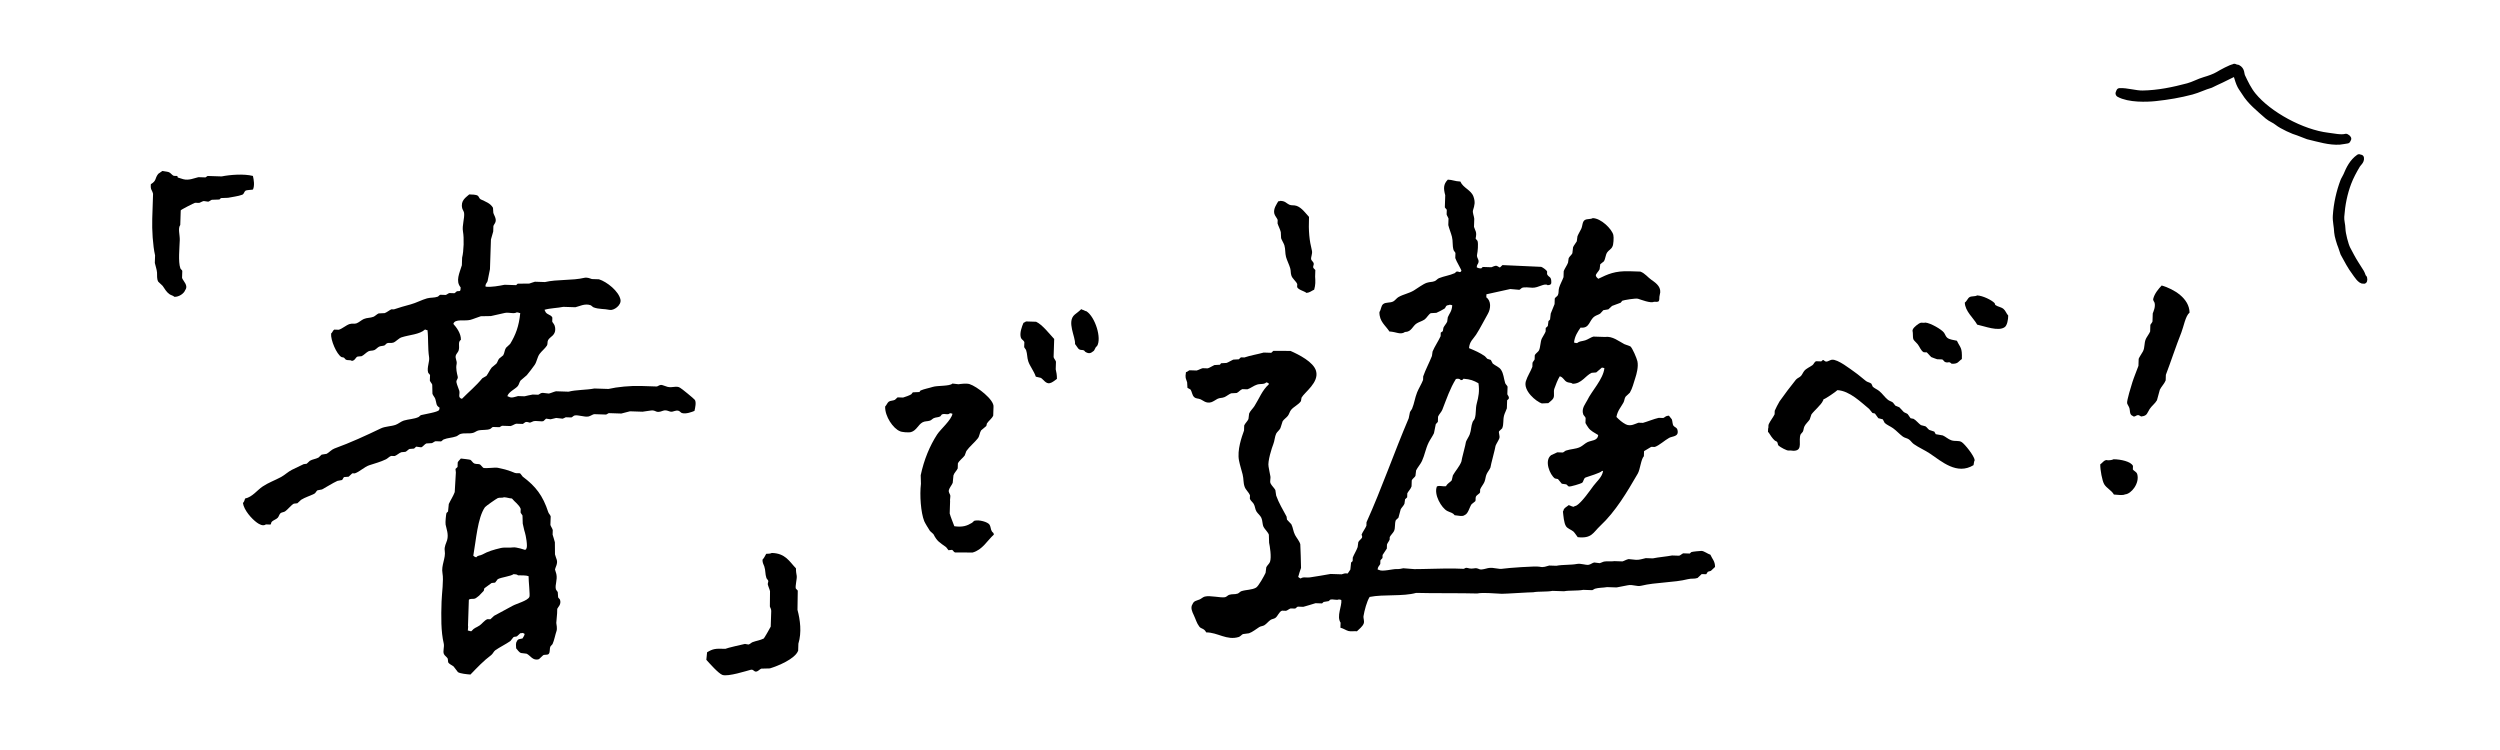 <svg enable-background="new 0 0 300 90" viewBox="0 0 300 90" xmlns="http://www.w3.org/2000/svg"><g clip-rule="evenodd" fill-rule="evenodd"><path d="m173.738 21.555c.588.025.842.202 1.504.231.346.785 1.286.997 1.574 1.805.241.676.13 1.043-.053 1.631-.09.289.13.734.148 1.033-.011.322-.021.644-.032.967.162.537.37.571.196 1.397.031.097.203.213.232.31.105.35.016 1.293-.051 1.571-.112.464.283.62.148 1.033-.058.178-.175.209-.199.538.158.092.251.129.54.139.062-.058.125-.117.187-.175.02.001.04.001.06.002.322.011.644.021.967.032.176-.036.422-.23.67-.16.077.022.249.16.357.193.104-.097.208-.195.312-.292 1.55.071 3.1.142 4.65.212.189.07.634.377.707.567-.003.101-.007.201-.01.302.217.475.55.189.508 1.105-.051.06-.022.016-.064.119-.14.069-.139.095-.366.109-.365-.297-1.112.324-1.824.303-.392-.011-.975-.112-1.271.019-.078.035-.214.205-.31.232-.362-.032-.724-.064-1.085-.096-.842.192-1.969.441-2.863.632-.004.121-.008.242-.012.362.598.435.549 1.363.176 2.001-.467.8-.899 1.708-1.412 2.494-.329.505-.783.801-.839 1.605.72.298 1.31.552 1.904.969.097.104.195.208.292.312.14.045.279.09.419.135.076.144.152.287.228.431.323.276.775.404 1.003.759.308.479.305.971.492 1.588.043.141.248.299.288.433-.01.302-.02.604-.03.906.039.146.256.267.163.55-.062.058-.125.117-.187.175-.011.322-.021.644-.032.967-.075.242-.254.562-.33.836-.158.572-.017 1.06-.233 1.565-.125.117-.25.234-.374.351-.079.186.133.568.033.848-.089.249-.356.641-.452.892-.03.301-.584 2.306-.614 2.607-.085.225-.346.549-.449.772-.156.337-.125.595-.273.959-.106.261-.405.621-.513.89-.004.121-.008.242-.012.362-.089.203-.411.303-.501.528-.079.196.02.395-.078.542-.145.116-.29.232-.435.349-.264.36-.398 1.142-.829 1.303-.261.22-.792.05-1.21.021-.249-.333-.484-.301-.89-.513-.676-.353-1.636-1.964-1.234-2.943.371-.146.66.036 1.089-.025.204-.382.503-.461.688-.703.047-.2.094-.4.141-.6.277-.503.808-1.077 1.022-1.66.007-.222.539-2.146.546-2.367.09-.247.354-.626.453-.892.195-.527.145-.975.351-1.5.044-.113.21-.267.255-.415.191-.625.064-1.136.24-1.806.207-.783.347-1.471.2-2.413-.598-.331-.941-.473-1.797-.543-.102.137-.093.139-.308.171-.169-.194-.315-.192-.6-.141-.715 1.157-1.091 2.314-1.633 3.696-.105.269-.411.559-.511.83-.007.201-.013.403-.02.604-.034.092-.215.22-.252.294-.072.36-.145.721-.217 1.081-.16.352-.478.792-.642 1.128-.363.746-.455 1.464-.798 2.212-.172.374-.537.781-.702 1.126-.027.221-.055.442-.082.663-.08.173-.368.342-.441.53-.008.242-.016.483-.024.725-.101.32-.393.586-.511.83-.005.161-.011.322-.016.483-.083.078-.166.156-.25.234-.026.181-.052.361-.078.542-.087.217-.341.458-.445.651-.092.34-.183.679-.275 1.019-.104.097-.208.195-.312.292-.17.431-.03.931-.225 1.323-.098.197-.405.492-.507.709-.003.101-.007.201-.01.302-.07.19-.259.402-.322.594-.005.161-.011.322-.016.483-.17.257-.339.513-.509.77-.004.121-.008.242-.012.362-.033.072-.217.205-.252.294-.005.141-.009.282-.014.423-.105.229-.275.274-.324.655.06.022.12.044.179.066.404.227 1.636-.13 2.12-.112.319.012.497-.032.789-.095.442.035.885.069 1.327.104.798.01 3.895-.102 4.784-.073.383.013.765.025 1.148.038.106-.027.198-.173.427-.107.422.121.553.081.967.032.212-.025.399.107.54.139.282.063.728-.102.973-.15.713-.139 1.168.193 1.873.061.355-.066 3.876-.335 4.32-.226.477.117.786-.055 1.154-.144.282.009.564.018.846.028.821-.154 1.735-.076 2.487-.221.453-.087 1.034.158 1.388.106.227-.034.468-.243.674-.28.221.027.442.055.663.082.104-.021.355-.147.429-.167.397-.11.96-.007 1.333-.077.322.011.644.021.967.032.206-.057.483-.232.735-.278.301.03.603.06.904.09.477.011.743-.124 1.156-.204.282.009.564.018.846.028.664-.141 1.632-.216 2.309-.348.282.009.564.018.846.028.176-.044.346-.241.493-.286.262.009.524.017.785.026.062-.058.125-.117.187-.175.185-.063 1.077-.143 1.214-.142.302.003.768.367 1.074.458.216.501.568.787.557 1.47-.166.156-.333.312-.499.467-.122.036-.244.073-.366.109-.064.099-.127.197-.191.296-.181-.006-.362-.012-.544-.018-.166.156-.333.312-.499.467-.425.146-.688.025-1.154.144-1.671.424-3.883.364-5.59.785-.573.141-.998-.182-1.631-.053-.401.082-.884.173-1.339.259-.383-.013-.765-.025-1.148-.038-.424.081-.991.054-1.458.194-.06.018-.236.154-.308.171-.362-.012-.725-.024-1.087-.036-.714.132-1.685.049-2.304.167-.463-.015-.926-.03-1.389-.045-.657.132-1.728.048-2.304.167-.342-.011-3.432.194-3.774.183-1.026-.033-2.161-.184-2.962-.036-1.732-.057-5.587-.014-7.319-.071-1.604.448-3.883.148-5.58.483-.344.538-.628 1.634-.742 2.334-.031.19.133.573.033.848-.137.376-.554.678-.817.941-.29-.038-.748.047-1.027-.034-.306-.088-.57-.297-.955-.394.007-.201.013-.403.02-.604-.51-.768.183-2.014.089-2.719-.096-.037-.144-.053-.3-.07-.252.137-.707-.073-1.029.027-.062.058-.125.117-.187.175-.203.034-.405.067-.608.101-.062.058-.125.117-.187.175-.262-.009-.524-.017-.785-.026-.365.106-1.068.337-1.466.436-.222-.007-.443-.014-.665-.022-.09.027-.237.205-.31.232-.181-.006-.362-.012-.544-.018-.182.048-.364.235-.554.284-.161-.005-.322-.011-.483-.016-.359.121-.506.681-.815.881-.179.116-.372.108-.552.224-.254.163-.481.479-.747.641-.194.118-.42.102-.612.222-.351.22-.816.604-1.234.746-.243.032-.486.065-.729.097-.152.071-.319.292-.495.347-1.443.449-2.53-.556-3.913-.551-.252-.513-.597-.396-.824-.692-.333-.435-.423-.881-.68-1.413-.152-.316-.422-.869-.14-1.275.172-.42.454-.404.866-.576.19-.08.388-.287.616-.343.648-.16 1.887.173 2.416.079.18-.032.346-.239.493-.286.408-.131.627-.02 1.033-.148.142-.045.298-.245.433-.288.616-.199 1.249-.137 1.768-.426.298-.166.98-1.418 1.147-1.777.027-.221.055-.442.082-.663.08-.204.366-.431.445-.651.205-.571-.018-1.893-.106-2.302-.01-.323-.019-.646-.029-.969-.116-.316-.519-.682-.635-.928-.16-.337-.109-.764-.267-1.097-.131-.278-.426-.502-.58-.745-.176-.276-.162-.625-.333-.918-.112-.193-.389-.394-.464-.62.005-.141.009-.282.014-.423-.124-.321-.512-.652-.633-.988-.196-.543-.103-.913-.253-1.52-.119-.482-.318-1.074-.43-1.647-.246-1.256.329-2.854.602-3.609.007-.201.013-.403.02-.604.094-.243.403-.514.509-.77.027-.221.055-.442.082-.663.118-.298.465-.619.634-.886.58-.917.936-1.918 1.718-2.605.001-.04.003-.081.004-.121-.124-.072-.108-.09-.298-.131-.256.279-.68.143-1.097.267-.397.118-.796.452-1.168.567-.201-.007-.403-.013-.604-.02-.251.075-.443.368-.68.462-.222.013-.444.026-.667.039-.228.084-.582.368-.801.458-.326.133-.571.062-.854.214-.2.107-.507.332-.739.399-.618.178-.986-.23-1.259-.344-.345-.144-.54-.06-.777-.267-.265-.232-.246-.627-.454-.922-.119-.064-.238-.129-.357-.193-.013-.222-.026-.444-.039-.667-.155-.512-.257-.473-.142-1.214.204-.046.281-.181.431-.228.282.009.564.018.846.028.243-.056.492-.222.735-.278.201.007.403.013.604.02.235-.069.585-.309.799-.397.222-.013.444-.026.667-.039.042-.059.085-.118.127-.177.222-.013.444-.026.667-.039.227-.077.595-.317.799-.397.222-.013.444-.026.667-.039.083-.078.166-.156.25-.234.141.005.282.009.423.014.667-.235 1.617-.39 2.317-.589.302.01.604.02.906.03.083-.078.166-.156.25-.234.685.002 1.371.004 2.056.007 1.013.447 2.76 1.326 3.066 2.398.397 1.39-1.378 2.552-1.738 3.209-.025.14-.049.281-.074.421-.292.43-.866.66-1.183 1.05-.173.212-.219.496-.386.713s-.472.411-.626.645c-.09.279-.18.559-.269.838-.109.228-.401.445-.505.649-.168.331-.194.897-.344 1.259-.168.407-.708 2.081-.572 2.703.056.254.142.855.206 1.095.083.311-.083.656.031.908.126.281.45.556.578.805.033.223.066.446.099.668.295.853.836 1.75 1.248 2.52.016.121.032.243.049.364.175.187.351.374.526.561.209.415.215.852.442 1.284.166.315.54.757.629 1.109.007.027.108 2.785.088 2.845-.096.29-.274.778-.338 1.078.123.082.135.13.296.191.294-.241.668-.065 1.154-.144.606-.098 1.723-.262 2.432-.404.443.014.886.029 1.329.043.273-.075.35-.149.729-.097.106-.158.212-.316.318-.473.029-.281.059-.563.088-.844.062-.058.125-.117.187-.175.005-.141.009-.282.014-.423.135-.353.46-.877.585-1.251.027-.201.053-.401.08-.602.089-.196.363-.37.441-.53.068-.138-.037-.296-.049-.364.121-.322.458-.754.579-1.07.005-.141.009-.282.014-.423 1.812-4.015 3.326-8.402 5.064-12.474.048-.24.096-.481.145-.721.046-.13.209-.302.255-.415.288-.696.328-1.272.609-1.976.179-.448.544-1.031.714-1.489.005-.141.009-.282.014-.423.27-.784.749-1.683 1.048-2.445.026-.181.052-.361.078-.542.246-.596.708-1.267.967-1.843.005-.141.009-.282.014-.423.083-.058.165-.116.248-.173.025-.14.049-.281.074-.421.093-.21.356-.5.447-.711.026-.181.052-.361.078-.542.193-.471.488-.697.531-1.434-.096-.037-.144-.053-.3-.07-.093.063-.261.045-.366.109-.116.071-.147.279-.254.355-.159.113-.835.465-.984.512-.222.013-.444.026-.667.039-.265.127-.495.588-.751.762-.293.198-.612.27-.922.454-.52.308-.636 1.041-1.425 1.042-.545.38-1.027-.018-1.873-.061-.443-.717-1.221-1.177-1.194-2.337.218-.293.176-.733.454-.953.318-.252.836-.108 1.22-.323.217-.122.401-.401.622-.524.604-.337 1.254-.433 1.84-.787.405-.244 1.103-.773 1.542-.917.414-.137.621-.061.974-.21.169-.071.315-.276.495-.347.652-.258 1.238-.314 1.895-.603.062-.058.125-.117.187-.175.327-.088.411.224.608-.101.008-.149-.621-1.147-.736-1.536.007-.201.013-.403.02-.604-.033-.106-.195-.246-.23-.37-.16-.574-.05-1.02-.19-1.579-.109-.433-.342-.986-.438-1.405.009-.262.017-.524.026-.785-.035-.123-.19-.336-.226-.491.006-.181.012-.362.018-.544-.03-.097-.202-.213-.232-.31.016-.483.032-.967.047-1.45-.212-.79-.239-1.308.309-1.868z"/><path d="m153.637 24.103c.612.019.698.28 1.074.458.272.129.558.022.902.15.612.228 1.058.877 1.469 1.318-.072 1.73.036 2.785.351 4.063.085.344-.149.775-.094 1.025.031.142.244.302.288.433.093.274-.117.326-.02.604.078.083.156.166.234.25-.009.262-.017.524-.026.785.04.589.055.974-.112 1.569-.324.142-.507.346-.92.393-.295-.237-.967-.355-1.126-.702.004-.121.008-.242.012-.362-.137-.334-.559-.625-.693-.99-.121-.33-.052-.559-.152-.912-.111-.397-.395-.959-.5-1.347-.127-.468-.058-.934-.196-1.397-.07-.236-.32-.623-.395-.86-.012-.242-.024-.485-.037-.727-.081-.348-.301-.748-.389-1.041.005-.141.009-.282.014-.423-.069-.212-.33-.478-.399-.739-.159-.597.301-1.18.472-1.496.14-.007.17-.006.243-.052z"/><path d="m191.125 26.175c1 .013 2.292 1.301 2.474 2.016.075.294.019 1.21-.106 1.388-.125.319-.454.446-.628.705-.219.327-.192.742-.398 1.076-.145.116-.29.232-.435.349-.027.201-.053.401-.08.602-.106.255-.491.569-.449.772.065.214.164.231.29.372 1.155-.556 1.973-.963 3.779-.905.423.014.846.028 1.269.041.57.207.906.707 1.358 1.012.62.419 1.238.921.97 1.786-.1.324.022.576-.146.781-.113.071-.347.054-.546.043-.384.216-1.576-.263-1.923-.365-.27-.079-1.687.159-1.883.241-.063.079-.126.157-.189.236-.347.13-.694.26-1.041.389-.146.136-.291.273-.437.409-.203.034-.405.067-.608.101-.125.137-.251.274-.376.411-.23.148-.458.189-.676.341-.676.47-.559 1.463-1.677 1.336-.338.504-.7 1.015-.784 1.789.103.04.189.06.36.072.311-.251.516-.193.978-.331.294-.087.695-.371.982-.452l1.389.045c.909-.137 1.698.542 2.33.862.239.088.478.177.717.265.247.185.769 1.428.849 1.782.148.658-.106 1.569-.246 1.988-.238.712-.329 1.217-.663 1.793-.166.156-.333.312-.499.467-.159.217-.125.457-.265.717-.299.552-.711.967-.843 1.726.318.33.689.663 1.12.883.587.3 1.18-.088 1.518-.192.181.006.362.012.544.018.583-.163 1.301-.47 1.895-.603.181.006.362.012.544.018.242-.096.258-.263.674-.28.116.145.232.29.349.435.096.221.063.614.216.793.175.205.391.171.467.499.19.816-.588.717-.998.935-.507.27-1.19.915-1.729 1.093-.141-.005-.282-.009-.423-.014l-.864.516c-.007.201-.013.403-.02.604-.36.393-.437 1.582-.734 2.093-1.319 2.273-2.661 4.542-4.499 6.263-.868.813-1.01 1.556-2.706 1.363-.091-.127-.417-.597-.522-.682-.27-.222-.702-.343-.886-.634-.255-.401-.306-1.237-.366-1.766.093-.096.047-.168.131-.298.117-.182.4-.316.559-.466.253.068.309.159.598.201.11-.098.235-.084.368-.169.631-.403 1.537-1.708 2.012-2.353.361-.491 1.05-1.047 1.147-1.777-.04-.001-.081-.003-.121-.004-.222.258-1.539.622-1.961.783-.28.106-.231.497-.445.651-.117.084-1.404.488-1.587.432-.09-.028-.223-.219-.294-.252-.181-.026-.361-.052-.542-.078-.155-.187-.31-.373-.466-.56-.12-.024-.24-.048-.361-.072-.606-.426-1.317-2.157-.453-2.797.036-.024.729-.336.737-.339.222.007.443.014.665.022.102-.03.269-.195.37-.23.607-.206 1.168-.17 1.707-.428.285-.136.576-.433.866-.576.491-.244 1.239-.149 1.298-.865-.415-.261-.914-.488-1.181-.885-.091-.136-.3-.44-.345-.556.007-.201.013-.403.02-.604-.037-.132-.249-.321-.288-.433-.252-.724.316-1.332.478-1.678.528-1.121 1.922-2.537 2.062-3.864-.096-.037-.144-.053-.3-.07-.228.194-.456.388-.684.582-.182.014-.364.028-.546.043-.754.345-1.216 1.322-2.281 1.316-.174-.161-.402-.095-.659-.203-.374-.157-.45-.588-.884-.694-.236.368-.511 1.076-.653 1.491-.123.359.034.778-.096 1.085-.12.284-.421.445-.626.645-.262.012-.525.023-.787.035-.674-.228-2.25-1.521-1.909-2.663.175-.585.575-1.182.782-1.728.005-.161.011-.322.016-.483.042-.127.215-.304.255-.415.005-.161.011-.322.016-.483.09-.235.405-.396.503-.588.187-.365.161-1.057.349-1.44.109-.222.357-.577.451-.832.005-.141.009-.282.014-.423.083-.078.166-.156.25-.234.027-.201.053-.401.08-.602.062-.058.125-.117.187-.175.028-.241.056-.482.084-.723.108-.292.361-.858.46-1.134.007-.222.014-.443.022-.665.064-.161.305-.253.376-.411.136-.301.044-.555.15-.902.119-.389.394-.885.525-1.253.008-.242.016-.483.024-.725.107-.294.401-.698.517-1.011.026-.181.052-.361.078-.542.092-.2.359-.403.443-.59.028-.241.056-.482.084-.723.093-.226.341-.511.447-.711.027-.201.053-.401.08-.602.093-.251.349-.674.452-.892.172-.363.121-.906.458-1.074.247-.144.68-.064.921-.213z"/><path d="m19.484 20.515c.185.052.548.06.781.146.216.08.375.359.59.443.141.005.282.009.423.014.018.061.036.122.054.183.22.068.439.135.659.203.674.185 1.362-.146 1.822-.243.282.009.564.018.846.028.051-.014.196-.159.248-.173.564.018 1.128.037 1.692.055.986-.199 2.644-.336 3.751-.059.111.482.223 1.146.007 1.633-.154.05-.768.036-.912.152-.164.132-.154.385-.378.471-.485.188-1.214.264-1.705.368-.283.011-.565.022-.848.033-.062.058-.125.117-.187.175-.303.01-.605.021-.908.031-.113.035-.3.198-.431.228-.181-.026-.361-.052-.542-.078-.171.031-.398.185-.552.224-.161-.005-.322-.011-.483-.016-.173.053-1.674.814-1.723.911-.019.584-.038 1.168-.057 1.752-.308.408-.039 1.188-.059 1.812-.031.968-.206 2.604.071 3.389.034.097.202.212.232.31-.009.282-.018.564-.028.846.144.402.787.895.375 1.464-.145.406-.744.824-1.296.804-.163-.165-.394-.181-.594-.322-.362-.254-.561-.63-.814-.994-.176-.167-.352-.334-.528-.501-.197-.367-.117-.697-.146-1.093-.026-.36-.196-.833-.265-1.158.01-.302.02-.604.03-.906-.268-1.152-.384-3.063-.339-4.426.032-.987.065-1.974.097-2.96-.127-.523-.33-.448-.265-1.158.722-.435.441-.677.887-1.241.164-.115.33-.231.495-.347z"/><path d="m92.614 66.356c1.643.034 2.113 1.03 2.903 1.849-.012.372.051.648.091.91.048.309-.204 1.253-.11 1.508.078.083.156.166.234.25-.016.503-.017 1.804-.034 2.307.321 1.188.524 2.705.109 4.056-.009.282-.018.564-.028.846-.376 1-2.443 1.84-3.396 2.127-.343.009-.686.018-1.029.027-.168.059-.371.304-.556.345-.356.079-.344-.299-.719-.205-.47.118-2.698.845-3.382.617-.467-.155-1.583-1.424-1.936-1.817.03-.301.06-.603.09-.904.713-.422.982-.461 2.191-.412.161-.095 2.165-.553 2.353-.59.14.025.281.049.421.074.17-.033.341-.229.493-.286.471-.176.895-.213 1.345-.44.047-.024.797-1.33.833-1.424.02-.624.041-1.249.061-1.873-.003-.276-.117-.362-.163-.55.011-.342.007-1.482.018-1.824-.058-.263-.221-.592-.274-.856.024-.12.048-.24.072-.36-.02-.127-.194-.266-.23-.37-.168-.495-.087-.893-.257-1.399-.087-.259-.214-.379-.216-.793.181-.2.318-.462.447-.711.197-.002.534-.015.669-.102z"/><path d="m130.375 37.352c1.041.676 1.86 3.244 1.266 4.186-.248.123-.239.51-.475.629-.276.241-.548.308-.955.034-.191-.358-.551-.05-.829-.388-.084-.102-.28-.394-.378-.53.076-.857-1.039-2.695-.03-3.537.207-.173.515-.381.776-.651.034.022.068.043.102.065.131.003.391.192.523.192z"/><path d="m123.125 38.572c.403.013.805.026 1.208.039.756.345 1.611 1.473 2.17 2.067-.024.725-.047 1.45-.071 2.175.047.189.238.372.284.554-.01.302-.02.604-.03.906.074.326.152.684.144 1.154-.26.168-.519.44-.864.516-.464.103-.789-.491-1.068-.64-.2-.047-.4-.094-.6-.141-.237-.701-.711-1.249-.907-1.844-.157-.477-.099-.866-.259-1.339-.034-.102-.2-.268-.23-.37.007-.201.013-.403.02-.604-.066-.176-.34-.314-.407-.497-.202-.55.121-1.387.301-1.804.091-.045.23-.108.309-.172z"/><path d="m114.294 46.025c.241.028.482.056.723.084.284-.04.961-.131 1.331-.017.849.261 2.999 1.881 2.873 2.755-.011.342-.022.685-.034 1.027-.162.367-.562.63-.757.943-.023.1-.047.2-.07.3-.207.175-.415.349-.622.524-.192.285-.176.674-.394.955-.401.518-1.002.987-1.38 1.527-.066.179-.133.359-.199.538-.213.297-.653.599-.817.941-.007.201-.013.403-.02.604-.101.256-.409.509-.511.83-.03.301-.06.603-.09.904-.094.25-.368.554-.451.832-.095.322.126.482.16.67.034.186-.061.533-.024.725-.016.483-.032.967-.047 1.45.1.381.395 1.099.555 1.53.982.137 1.508-.038 2.13-.414.083-.078.166-.156.25-.234.54-.176 1.665.131 1.859.484.151.274.113.547.276.795.11.167.187.081.23.37-.809.737-1.366 1.825-2.55 2.154-.705-.003-1.411-.006-2.116-.009-.16-.054-.226-.264-.353-.314-.142.016-.283.031-.425.047-.097-.124-.193-.248-.29-.372-.774-.563-1.067-.669-1.521-1.562-.137-.125-.274-.251-.411-.376-.148-.215-.609-.976-.687-1.172-.413-1.034-.564-3.132-.398-4.488-.009-.343-.018-.686-.027-1.029.396-1.866 1.083-3.523 1.974-4.895.399-.613 1.718-1.741 1.835-2.48-.096-.037-.144-.053-.3-.07-.263.276-.566-.012-.973.15-.063.079-.126.157-.189.236-.273.138-.515.087-.793.216-.12.055-.294.243-.433.288-.342.111-.625.047-.914.212-.518.295-.725.98-1.369 1.165-.281.081-1.156.009-1.327-.104-.806-.306-1.821-1.782-1.778-2.961.175-.166.248-.445.443-.59.214-.137.488-.092.733-.218.104-.097.208-.195.312-.292.222.007.443.014.665.022.228-.069.76-.248.98-.391.063-.079.126-.157.189-.236.262-.012.525-.023.787-.035.042-.059.085-.118.127-.177.459-.2 1.025-.291 1.466-.436.559-.184 2.052-.063 2.372-.406z"/><path d="m237.256 35.448c.692.04 1.716.545 2.087.915.059.059.041.195.113.246.295.208.664.223.953.454.256.205.357.566.578.805 0 .483-.13 1.171-.408 1.378-.757.567-2.417-.099-3.317-.29-.432-.79-1.455-1.595-1.486-2.649.246-.154.335-.506.565-.647.258-.158.679-.055.915-.212z"/><path d="m231.03 38.709c.625.041 1.997.841 2.258 1.223.145.211.203.469.403.618.285.212.738.244 1.138.34.414.888.644.748.593 2.197-.442.287-.423.6-1.228.565-.365-.365-.349-.041-.779-.207-.13-.05-.223-.264-.353-.314-.201-.007-.403-.013-.604-.02-.148-.053-.504-.168-.717-.265-.175-.187-.351-.374-.526-.561-.121-.004-.242-.008-.362-.012-.361-.177-.498-.704-.754-.992-.554-.624-.533-.36-.561-1.349-.005-.176-.085-.268.014-.423.094-.243.652-.67.871-.758.193-.078.464.038.607-.042z"/><path d="m218.817 47.911c-.027.125-.018.116-.066.179-.17.455-1.092 1.223-1.384 1.648-.067.199-.134.399-.201.598-.173.264-.491.532-.632.826-.111.231-.09.454-.203.659-.044.08-.222.225-.252.294-.313.722.3 1.893-.73 1.972-.073.038-.474-.056-.725-.024-.203.026-.956-.382-1.19-.583-.112-.096-.084-.301-.167-.429-.069-.105-.196-.109-.296-.191-.257-.212-.583-.708-.754-.992-.02-.001-.04-.001-.06-.002.005-.141.009-.282.014-.423.079-.125 0-.365.078-.542.163-.37.535-.832.704-1.187.005-.141.009-.282.014-.423.06-.156.464-.963.581-1.13.621-.885 1.29-1.758 1.96-2.597.156-.195.463-.277.62-.464.158-.188.228-.4.382-.592.237-.294.684-.467.99-.693.167-.123.218-.398.439-.469.201.007.403.013.604.02.064-.02.138-.158.248-.173.125.053.194.221.417.195.154-.018.441-.2.612-.222.707-.093 2.282 1.169 2.734 1.48.491.339.906.724 1.356 1.072.192.149.46.164.655.324.056.123.113.246.169.368.242.209.521.312.77.509.377.299.678.771 1.054 1.063.184.143.41.179.594.322.097.124.193.248.29.372.159.066.318.131.477.197.175.187.351.374.526.561.152.117.325.138.475.257.116.165.231.33.347.495l.36.072c.307.172.602.564.882.755.18.046.36.092.54.139.164.091.306.345.469.439.199.067.399.134.598.201.057.103.114.205.171.308.281.049.561.099.842.148.32.134.653.454 1.009.577.497.172.893-.009 1.263.223s1.5 1.646 1.562 2.168c-.078.112-.11.459-.141.6-1.992 1.221-3.825-.447-5.216-1.38-.645-.433-1.32-.707-1.958-1.153-.207-.144-.374-.421-.586-.563-.225-.152-.495-.167-.715-.326-.392-.284-.777-.72-1.177-1.006-.334-.239-.702-.369-1.007-.638-.076-.144-.152-.287-.228-.431-.18-.046-.36-.092-.54-.139-.135-.186-.27-.372-.405-.558-.1-.023-.2-.047-.3-.07-.136-.166-.271-.331-.407-.497-.917-.737-2.31-2.162-3.797-2.241-.128.152-1.455 1.069-1.669 1.097z"/><path d="m83.376 47.98c-.084-.128-1.629-1.397-1.767-1.449-.422-.285-.936.042-1.508-.11-.15-.04-.48-.167-.598-.201-.342-.099-.497.111-.67.16-.644-.021-1.289-.042-1.933-.063-1.245-.037-2.831.11-3.882.357-.564-.018-1.128-.037-1.692-.055-.919.184-2.213.148-3.097.383-.503-.016-1.007-.033-1.51-.049-.264.058-.592.217-.856.274-.241-.028-.482-.056-.723-.084-.291-.005-.368.168-.552.224-.222-.007-.443-.014-.665-.022-.301.059-.768.151-.975.21-.262-.009-.524-.017-.785-.026-.265.056-.788.293-1.091.085-.06-.022-.119-.044-.179-.066.073-.493.992-.888 1.25-1.229.154-.204.171-.446.324-.655.249-.214.498-.427.747-.641.315-.391.674-.838.948-1.239.259-.38.311-.931.587-1.311.238-.328.648-.645.879-.999.123-.189.025-.44.143-.661.24-.451.989-.545.837-1.545-.058-.382-.263-.484-.341-.676.005-.161.011-.322.016-.483-.169-.399-.745-.322-.88-.815-.047-.064-.022-.016-.056-.123.672-.198 1.585-.207 2.249-.35.483.016.967.032 1.45.047.444-.093 1.137-.49 1.822-.243.099.036.256.215.355.254.632.247 1.293.161 1.925.305.508.115 1.443-.562 1.31-1.227-.201-1.008-1.622-2.141-2.581-2.443-.282-.009-.564-.018-.846-.028-.184-.056-.557-.233-.902-.15-1.472.351-3.249.163-4.734.51-.403-.013-.805-.026-1.208-.039-.204.043-.495.178-.672.22-.464.005-.928.01-1.391.015-.062.058-.125.117-.187.175-.463-.015-.926-.03-1.389-.045-.652.135-1.608.303-2.245.229-.019-.021-.039-.042-.058-.062.042-.356.17-.358.261-.596.096-.481.193-.961.289-1.442.039-1.188.078-2.376.117-3.564.07-.229.196-.658.273-.959.007-.222.014-.443.022-.665.081-.228.347-.415.269-.838-.047-.254-.223-.538-.278-.735-.014-.202-.027-.404-.041-.606-.302-.54-.88-.73-1.479-1.016-.173-.083-.202-.336-.349-.435-.209-.142-.723-.144-1.023-.154-.374.354-1.065.706-.841 1.666.036.152.201.382.224.552.083.606-.261 1.522-.133 2.233.144.804.098 2.349-.103 3.141-.01.302-.02.604-.03.906-.284.947-.784 1.901-.147 2.656-.004.176-.008.329-.074.421-.095.059-.219 0-.364.049-.097.033-.212.202-.31.232-.201-.007-.403-.013-.604-.02-.13.032-.318.195-.431.228-.222-.007-.443-.014-.665-.022-.098.03-.213.197-.31.232-.421.15-.842.081-1.277.2-.597.164-1.343.559-1.959.722-.762.202-1.358.378-2.015.599-.101-.003-.201-.007-.302-.01-.21.094-.558.372-.801.458-.242.012-.485.024-.727.037-.18.066-.439.333-.618.403-.402.157-.771.1-1.158.265-.275.117-.578.405-.864.516-.273.107-.523-.01-.85.093-.41.13-.852.546-1.292.683-.181-.006-.362-.012-.544-.018-.148.068-.233.37-.378.471-.078.783.662 2.486 1.238 2.822.1.023.2.047.3.07.078.083.156.166.234.25.294.115.524-.01.721.145.416-.067.392-.389.682-.522.162-.015.324-.03.485-.045.273-.127.535-.433.805-.578.219-.118.491-.051.731-.158.19-.085.38-.32.558-.405.232-.111.438-.061.67-.16.083-.078.166-.156.25-.234.248-.121.501.004.789-.095.311-.106.641-.519.988-.633.943-.308 2.157-.334 2.813-.936.123.028.116.019.179.066.04.001.081.003.121.004.123.948.021 2.152.195 3.272.077.494-.284 1.235-.12 1.81.026.089.206.238.232.31-.007.222-.014.443-.022.665.042.145.244.348.286.493.008.363.017.726.025 1.089.055.19.282.427.343.616.175.549.055.78.51 1.045-.011.153-.015.224-.07.3-.145.247-1.702.479-2.136.595-.126.034-.221.189-.31.232-.53.255-1.172.246-1.768.426-.333.101-.662.397-.984.512-.548.195-1.253.18-1.768.426-1.804.864-3.617 1.704-5.582 2.418-.336.122-.631.469-.928.635-.203.034-.405.067-.608.101-.125.117-.25.234-.374.351-.373.19-.702.191-1.041.389-.125.117-.25.234-.374.351-.122.016-.243.032-.364.049-.468.22-.928.44-1.413.68-.434.214-.876.637-1.298.865-.772.415-1.511.667-2.214 1.137-.663.443-1.229 1.26-2.103 1.443-.055.214-.126.406-.259.536.118.86 1.058 1.909 1.677 2.353.251.18.724.475 1.081.217.181.006.362.012.544.018.089-.044.068-.218.131-.298.185-.238.548-.305.743-.52.141-.156.174-.385.32-.534.121-.123.406-.127.552-.224.318-.21.764-.79 1.059-.933.142-.016.283-.031.425-.047.146-.136.291-.273.437-.409.517-.322 1.043-.455 1.596-.734.162-.082.234-.324.376-.411.183-.034.365-.069.548-.103.571-.305 1.25-.753 1.848-1.028.183-.034.365-.069.548-.103.104-.063.155-.304.254-.355.182-.014.364-.028.546-.043.146-.136.291-.273.437-.409.101.003.201.007.302.01.608-.21 1.142-.776 1.725-.972.755-.253 1.339-.392 2.019-.72.19-.092.406-.337.618-.403.141.005.282.009.423.014.249-.08.538-.371.801-.458.162-.015.324-.03.485-.045.18-.069.327-.279.495-.347.182-.014.364-.028.546-.043.083-.078.166-.156.25-.234.201.027.401.053.602.08.211-.062.41-.38.62-.464l.666-.039c.114-.034.3-.195.431-.228.221.007.443.014.665.022.098-.03.214-.192.31-.232.487-.202.991-.186 1.524-.374.146-.051.346-.243.493-.286.518-.154.968.003 1.516-.132.195-.048.419-.231.614-.282.457-.119 1.056-.016 1.458-.194.078-.035.214-.204.31-.232.262.009.524.017.785.026.07-.017.25-.155.308-.171.342.011.685.022 1.027.034.228-.05.465-.228.674-.28.262.009.524.017.785.026.105-.031.246-.198.37-.23.182-.046.39.075.481.076.089.001.35-.147.429-.167.367-.097.964.078 1.21-.021.104-.097.208-.195.312-.292.181.026.361.052.542.078.165-.027.555-.13.67-.16.261.029.522.057.783.086.088-.015.304-.152.368-.169.222.007.443.014.665.022.123-.031.267-.201.37-.23.429-.118 1.213.216 1.69.116.228-.048.465-.229.674-.28.483.016.967.032 1.45.047.07-.017.25-.156.308-.171.503.016 1.007.033 1.51.049.343-.068.689-.199 1.037-.268.503.016 1.007.033 1.51.049.28-.053.747-.095 1.033-.148.3-.055.519.099.661.143.345.106.659-.106.912-.152.275-.05.535.103.721.145.379.085.614-.232 1.031-.087.097.034.257.221.355.254.484.161 1.237-.133 1.52-.253.087-.365.237-1.063.038-1.329zm-22.988-5.347c-.166.136-.331.271-.497.407-.143.184-.179.41-.322.594-.186.155-.373.31-.559.466-.256.329-.389.665-.638 1.007-.164.095-.329.191-.493.286-.763.928-1.611 1.621-2.439 2.46-.123-.028-.116-.019-.179-.066-.296-.199-.04-.526-.152-.912-.069-.241-.27-.675-.331-.978-.068-.339.226-.385.145-.721-.088-.364-.241-.979-.134-1.456.1-.446-.215-.69-.085-1.091.049-.152.27-.389.32-.534.19-.554-.132-1.039.285-1.321.022-.752-.533-1.497-.905-1.904.164-.644 1.34-.315 2.011-.479.35-.085.919-.338 1.284-.442.403-.007.807-.014 1.21-.021.447-.098 1.192-.261 1.645-.37.503-.12 1.091.148 1.454-.073.153.011.224.015.3.07.04.001.081.003.121.004-.149 1.599-.564 2.652-1.21 3.71-.166.156-.333.312-.499.468-.191.303-.151.565-.332.896z"/><path d="m66.868 73.061c.106-.24.505-.518.338-1.078-.029-.098-.195-.214-.232-.31-.014-.202-.027-.404-.041-.606-.033-.106-.2-.245-.23-.37-.126-.536.214-1.09.059-1.812-.054-.183-.109-.366-.163-.55.045-.264.344-.679.219-1.142-.043-.158-.179-.462-.22-.672-.004-.484-.009-.968-.013-1.452-.056-.242-.216-.716-.272-.916.006-.181.012-.362.018-.544-.046-.19-.236-.449-.282-.614.011-.342.022-.685.034-1.027-.044-.171-.236-.337-.286-.493-.655-2.015-1.514-3.116-3.066-4.273-.097-.124-.193-.248-.29-.372-.17-.113-.442.014-.663-.082-.598-.261-1.267-.452-2.036-.611-.369-.076-1.44.113-1.754.003-.117-.125-.234-.25-.351-.374-.209-.147-.432-.028-.721-.145-.18-.072-.307-.341-.469-.439-.058-.035-.994-.146-1.144-.158-.106.151-.312.294-.378.471-.006.181-.012.362-.018.544-.083.078-.166.156-.25.234.015.142.031.283.047.425-.046.785-.092 1.569-.137 2.354-.159.449-.515.995-.712 1.428-.03.301-.06.603-.09.904-.062.058-.125.117-.187.175-.048.095-.154 1.131-.106 1.387.095.509.385 1.161.18 1.881-.096.337-.365.768-.283 1.261.147.884-.449 1.748-.27 2.713.153.826-.077 2.348-.111 3.383-.06 1.829-.079 3.6.259 5.028.1.42-.129.919.019 1.271.084.2.373.363.466.56.016.142.031.283.047.425.109.225.454.348.649.505.174.227.348.455.522.682.268.184 1.107.26 1.502.291.806-.833 1.557-1.639 2.495-2.338.196-.146.296-.447.503-.588.583-.398 1.197-.685 1.789-1.091.126-.157.252-.314.378-.471.145-.083.293-.024.427-.107.125-.117.25-.234.374-.351.124-.046.225-.001.304-.051.139.049.133.067.238.129-.055.248-.158.341-.259.536-.315.09-.554.03-.676.341-.166.228-.103.568-.088.844.182.187.313.467.586.563.221.027.442.055.663.082.455.192.748.905 1.491.654.166-.156.333-.312.499-.467.19-.109.532 0 .67-.16.194-.224.07-.6.211-.9.034-.073.211-.206.252-.294.199-.431.325-1.137.474-1.557.095-.268.002-.787-.029-.969.033-.382.065-.764.098-1.146.004-.181.01-.362.016-.544zm-8.673-12.197c.087-.125 1.389-1.035 1.548-1.098.2-.08.554.005.729-.097.415.024.577.125.963.152.32.405.856.738 1.048 1.244-.005.141-.009.282-.014.423.032.119.198.284.23.37.01.323.019.646.029.969.072.263.155.773.267 1.097.091.263.347 1.639.18 1.881-.076.168-.011.113-.187.175 0 0-1.055-.358-1.442-.289-.357.064-.985-.036-1.454.073-.863.201-1.538.404-2.202.775-.313.175-.525.065-.737.339-.224-.05-.211-.096-.357-.193.333-1.837.508-4.549 1.399-5.821zm5.333 10.758c-.182.464-1.559.815-2.031 1.083-.718.407-1.469.779-2.216 1.198-.146.136-.291.273-.437.409-.121-.004-.242-.008-.362-.012-.36.145-.627.551-.932.756-.479.322-.582.223-.99.693-.153-.011-.224-.015-.3-.07-.04-.001-.081-.003-.121-.004.015-.24.058-.519.02-.604.034-1.027.067-2.054.101-3.081.108-.194.509-.075.731-.158.148-.055.351-.245.495-.347.188-.195.376-.391.563-.586.023-.1.047-.2.07-.3l.868-.637c.142-.016.283-.031.425-.047.105-.138.211-.275.316-.413.436-.236 1.574-.35 1.894-.603.254.009.409.026.54.139.408.009.961-.013 1.267.102-.008.551.192 2.329.099 2.482z"/><path d="m259.407 34.257c1.456.434 3.31 1.526 3.341 3.254-.498.398-.711 1.699-.985 2.387-.636 1.598-1.247 3.468-1.859 5.08-.007.222-.014.443-.022.665-.137.372-.532.766-.702 1.126-.115.42-.229.839-.344 1.259-.217.389-.644.69-.881 1.06-.295.458-.28.803-.936.877-.146.077-.249-.204-.54-.139-.136.031-.214.141-.429.167-.077-.082-.221-.109-.296-.191-.2-.218-.133-.443-.216-.793-.05-.21-.235-.44-.282-.614-.074-.274.513-2.161.627-2.52.194-.614.526-1.403.73-1.972.009-.282.018-.564.028-.846.092-.24.388-.651.513-.89.25-.478.119-.984.351-1.5.114-.252.42-.637.513-.89.009-.262.017-.524.026-.785.042-.111.212-.268.255-.415.011-.322.021-.644.032-.967.09-.244.339-.767.223-1.263-.032-.138-.216-.282-.165-.489.152-.627.63-1.196 1.018-1.601z"/><path d="m253.624 55.111c.873.004 2.097.274 2.332.802-.005.141-.009.282-.014.423.101.172.443.271.526.561.31 1.081-.705 2.381-1.47 2.431-.247.149-.97.037-1.331.017-.281-.507-.881-.757-1.169-1.248-.236-.402-.483-1.738-.467-2.374.269-.17.374-.458.743-.52.122.071.696.019.85-.092z"/><g stroke="#000" stroke-linejoin="round" stroke-miterlimit="10" stroke-width=".8"><path d="m257.118 11.262c1.896-.032 3.715-.419 5.438-.877.69-.183 1.346-.566 2.024-.756.483-.135 1.206-.388 1.627-.646.311-.191 1.591-.904 1.901-.893.005-.013.01-.026.015-.038.204.077.303.137.392.242-.068.193-.066.18-.151.384-.83.352-1.624.804-2.45 1.164-.219.106-.438.212-.656.318-.769.215-1.491.591-2.261.796-1.421.377-2.81.613-4.336.778-1.029.111-3.175.189-4.375-.477-.008-.018-.016-.036-.023-.053.03-.077.06-.154.09-.23.853-.045 1.9.303 2.765.288z"/><path d="m280.776 16.957c-1.204.087-2.485-.314-3.817-.633-.381-.147-.762-.293-1.142-.44-.557-.141-1.986-.796-2.486-1.206-.401-.328-.833-.445-1.197-.764-1.069-.939-2.091-1.761-2.732-2.812-.18-.295-.378-.531-.535-.83-.193-.369-.301-.789-.427-1.182-.062-.193-.196-.386-.169-.605-.008-.066.042-.16.091-.249.052-.015.101-.042.148-.072.505.267.356.684.532 1.051.373.775.73 1.552 1.312 2.266 1.877 2.302 5.873 4.468 8.975 4.842.685.083 1.59.294 2.19.129.14.072.177.112.233.194-.03.058-.06.117-.09.175-.287.033-.591.114-.886.136z"/><path d="m283.277 18.96c.063.349-.297.595-.44.835-.4.667-.794 1.398-1.072 2.131-.471 1.242-.753 2.62-.852 4.07-.035.508.132.943.145 1.511.012.534.353 1.903.61 2.389.318.6.622 1.199.954 1.717.247.386.463.736.692 1.096.127.199.17.543.343.669.034.146.025.181.001.275-.371.07-.825-.69-1.039-.973-.513-.675-.937-1.484-1.377-2.296-.093-.274-.186-.549-.279-.823-.123-.243-.452-1.353-.461-1.671-.02-.698-.206-1.349-.164-1.987.098-1.474.42-2.886.9-4.151.087-.229.251-.449.344-.673.333-.802.736-1.634 1.508-2.174.051.025.134.042.187.055z"/></g></g></svg>